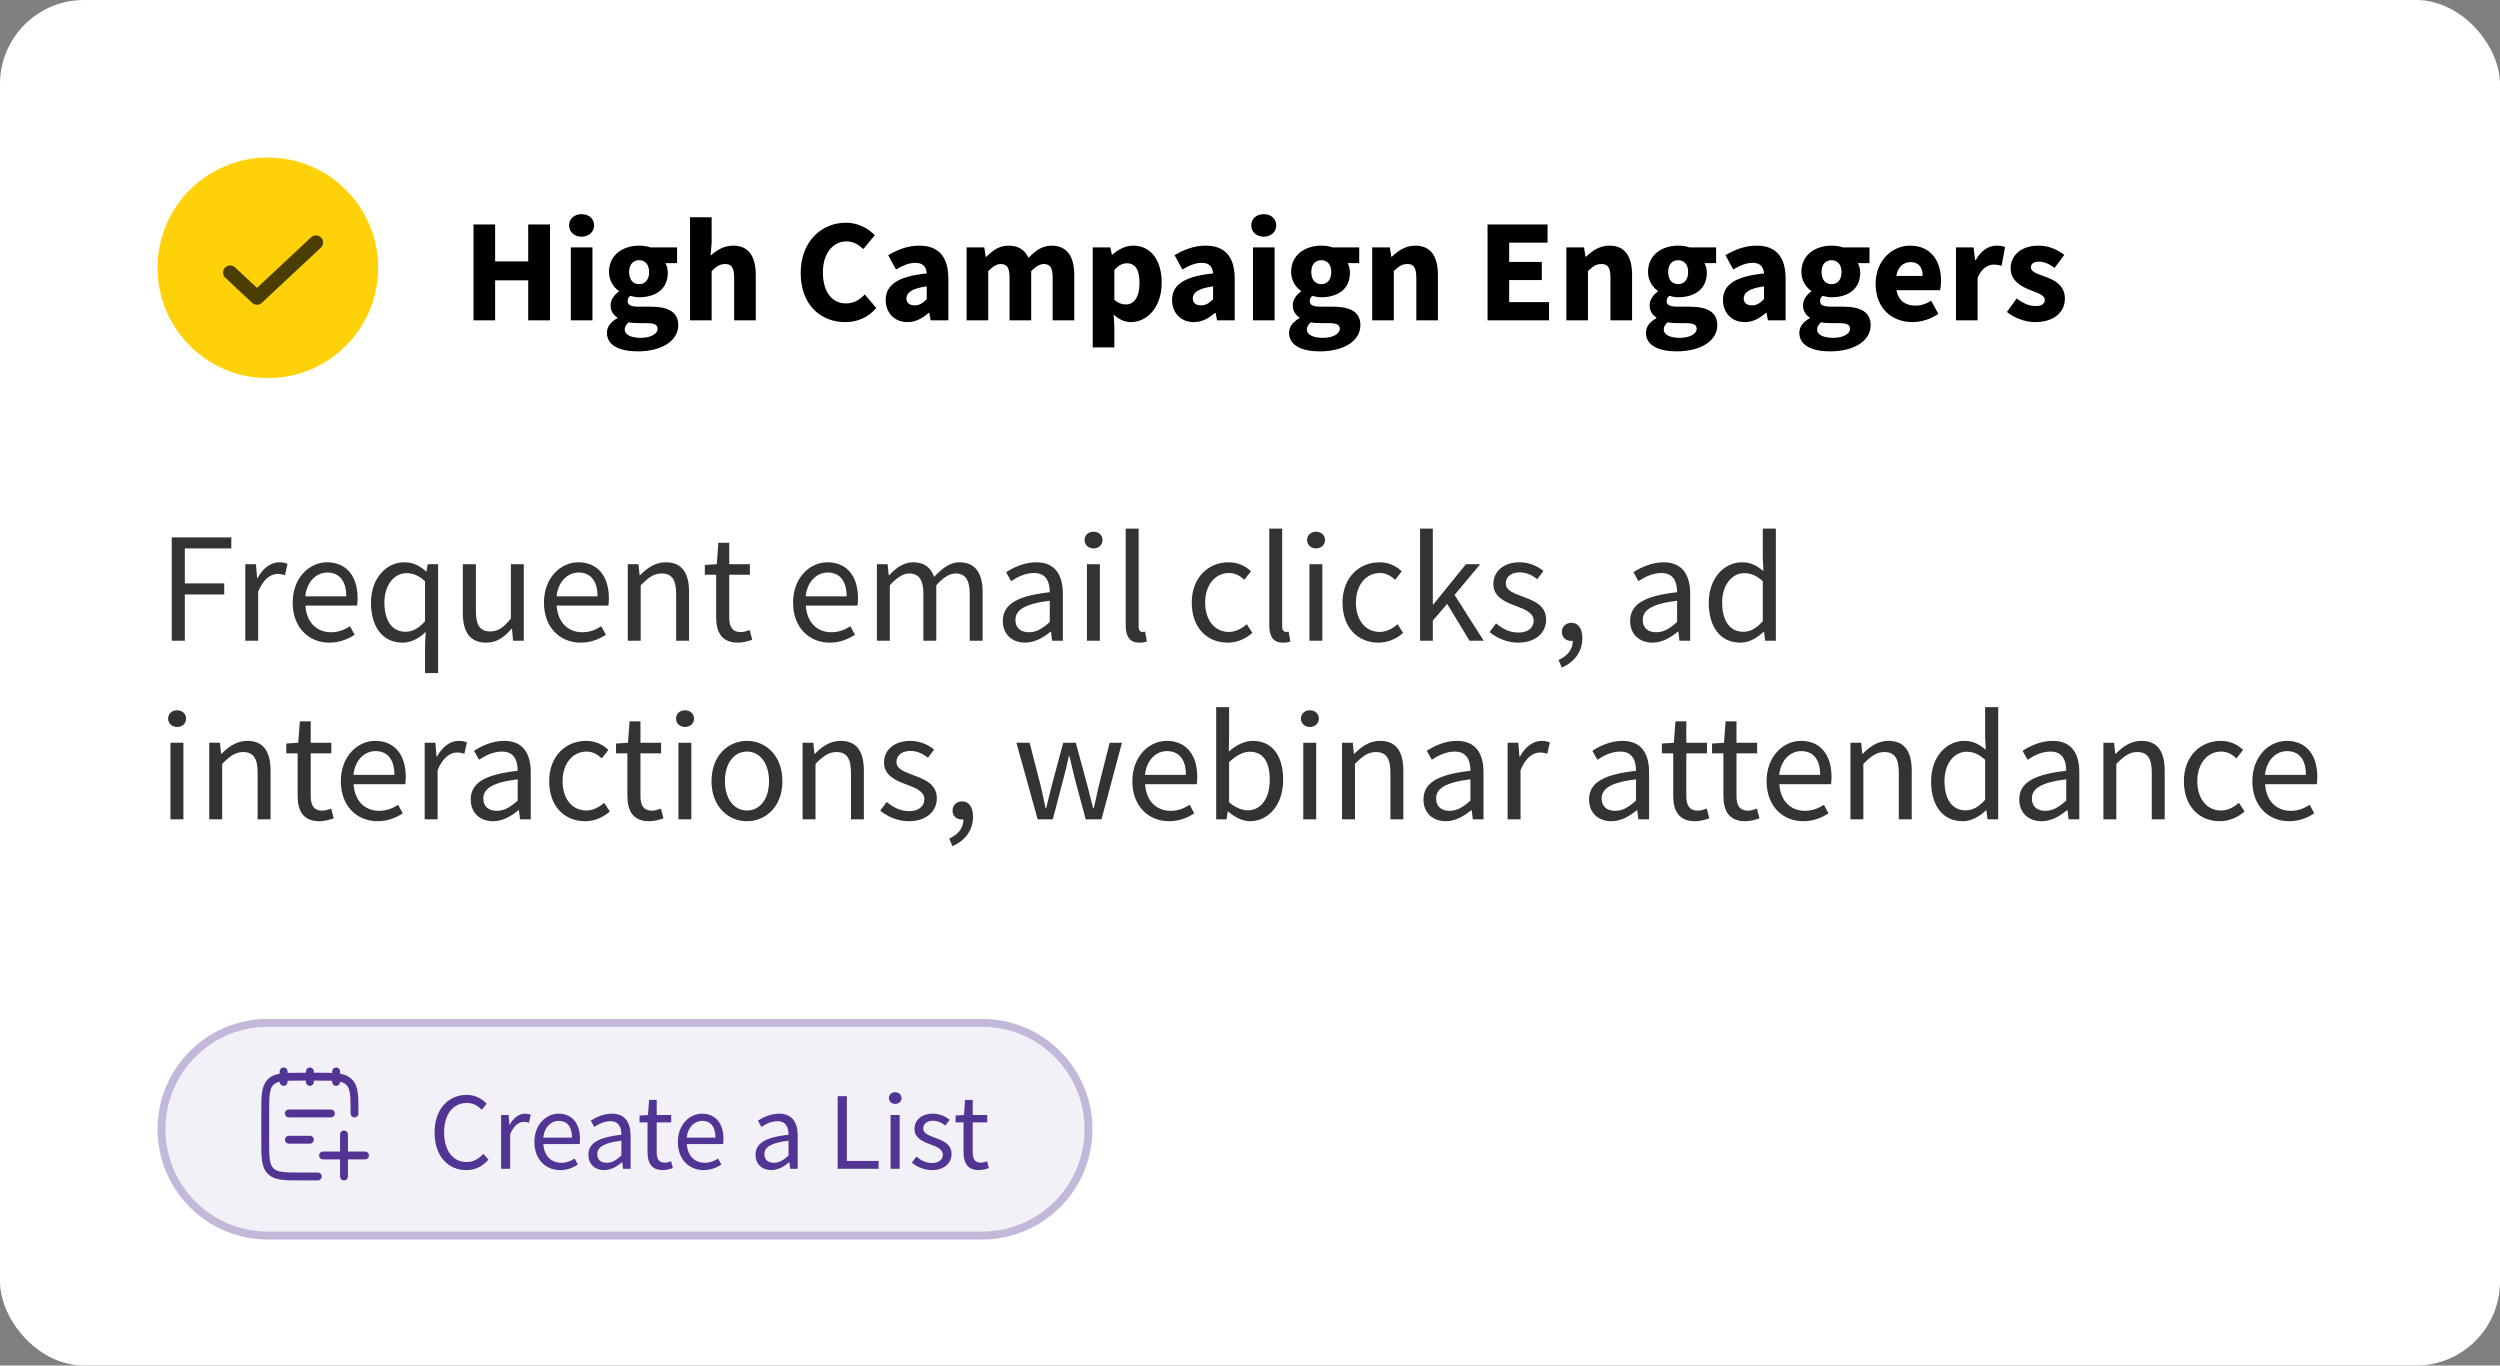 <svg width="238" height="130" viewBox="0 0 238 130" fill="none" xmlns="http://www.w3.org/2000/svg">
<rect x="0" y="0" width="238" height="130" fill="#808080" stroke="none"/>
<rect width="238" height="130" rx="8" fill="white"/>
<path opacity="0.8" d="M16.35 61V51.16H22.02V52.21H17.595V55.54H21.345V56.59H17.595V61H16.35ZM23.349 61V53.71H24.369L24.474 55.03H24.519C25.014 54.115 25.764 53.53 26.589 53.53C26.904 53.53 27.129 53.575 27.369 53.68L27.129 54.76C26.889 54.685 26.724 54.64 26.424 54.64C25.809 54.64 25.074 55.09 24.579 56.32V61H23.349ZM31.358 61.18C29.408 61.18 27.863 59.755 27.863 57.37C27.863 54.985 29.468 53.53 31.133 53.53C32.993 53.53 34.043 54.865 34.043 56.95C34.043 57.205 34.028 57.475 33.998 57.655H29.078C29.168 59.2 30.113 60.19 31.508 60.19C32.198 60.19 32.783 59.965 33.323 59.62L33.758 60.43C33.128 60.835 32.348 61.18 31.358 61.18ZM29.063 56.77H32.963C32.963 55.3 32.303 54.505 31.163 54.505C30.143 54.505 29.213 55.33 29.063 56.77ZM40.464 64.075V61.48L40.524 60.16C39.939 60.73 39.174 61.18 38.334 61.18C36.504 61.18 35.319 59.8 35.319 57.37C35.319 55 36.819 53.53 38.484 53.53C39.324 53.53 39.909 53.83 40.569 54.4H40.599L40.719 53.71H41.709V64.075H40.464ZM38.604 60.145C39.279 60.145 39.864 59.815 40.464 59.14V55.33C39.849 54.775 39.294 54.565 38.694 54.565C37.524 54.565 36.594 55.69 36.594 57.355C36.594 59.095 37.329 60.145 38.604 60.145ZM46.295 61.18C44.75 61.18 44.06 60.19 44.06 58.33V53.71H45.305V58.165C45.305 59.53 45.71 60.115 46.67 60.115C47.42 60.115 47.945 59.74 48.635 58.885V53.71H49.865V61H48.845L48.74 59.86H48.695C48.02 60.655 47.3 61.18 46.295 61.18ZM55.279 61.18C53.329 61.18 51.784 59.755 51.784 57.37C51.784 54.985 53.389 53.53 55.054 53.53C56.914 53.53 57.964 54.865 57.964 56.95C57.964 57.205 57.949 57.475 57.919 57.655H52.999C53.089 59.2 54.034 60.19 55.429 60.19C56.119 60.19 56.704 59.965 57.244 59.62L57.679 60.43C57.049 60.835 56.269 61.18 55.279 61.18ZM52.984 56.77H56.884C56.884 55.3 56.224 54.505 55.084 54.505C54.064 54.505 53.134 55.33 52.984 56.77ZM59.765 61V53.71H60.785L60.89 54.76H60.935C61.625 54.07 62.375 53.53 63.38 53.53C64.91 53.53 65.6 54.52 65.6 56.38V61H64.37V56.545C64.37 55.18 63.95 54.595 62.99 54.595C62.24 54.595 61.73 54.985 60.995 55.72V61H59.765ZM70.263 61.18C68.703 61.18 68.178 60.19 68.178 58.75V54.715H67.098V53.785L68.238 53.71L68.388 51.67H69.423V53.71H71.388V54.715H69.423V58.765C69.423 59.665 69.708 60.175 70.548 60.175C70.803 60.175 71.133 60.07 71.373 59.98L71.613 60.91C71.208 61.045 70.713 61.18 70.263 61.18ZM78.995 61.18C77.045 61.18 75.5 59.755 75.5 57.37C75.5 54.985 77.105 53.53 78.77 53.53C80.63 53.53 81.68 54.865 81.68 56.95C81.68 57.205 81.665 57.475 81.635 57.655H76.715C76.805 59.2 77.75 60.19 79.145 60.19C79.835 60.19 80.42 59.965 80.96 59.62L81.395 60.43C80.765 60.835 79.985 61.18 78.995 61.18ZM76.7 56.77H80.6C80.6 55.3 79.94 54.505 78.8 54.505C77.78 54.505 76.85 55.33 76.7 56.77ZM83.481 61V53.71H84.501L84.606 54.76H84.651C85.281 54.07 86.046 53.53 86.916 53.53C88.026 53.53 88.626 54.055 88.926 54.925C89.691 54.1 90.441 53.53 91.326 53.53C92.826 53.53 93.546 54.52 93.546 56.38V61H92.316V56.545C92.316 55.18 91.881 54.595 90.966 54.595C90.396 54.595 89.811 54.97 89.136 55.72V61H87.906V56.545C87.906 55.18 87.471 54.595 86.541 54.595C86.001 54.595 85.386 54.97 84.711 55.72V61H83.481ZM97.597 61.18C96.382 61.18 95.468 60.415 95.468 59.11C95.468 57.52 96.832 56.725 99.938 56.38C99.938 55.45 99.638 54.55 98.438 54.55C97.597 54.55 96.832 54.94 96.263 55.33L95.782 54.475C96.457 54.04 97.478 53.53 98.647 53.53C100.433 53.53 101.183 54.715 101.183 56.53V61H100.163L100.058 60.13H100.013C99.323 60.7 98.513 61.18 97.597 61.18ZM97.957 60.19C98.662 60.19 99.233 59.845 99.938 59.215V57.19C97.507 57.49 96.668 58.09 96.668 59.02C96.668 59.845 97.237 60.19 97.957 60.19ZM103.476 61V53.71H104.706V61H103.476ZM104.106 52.21C103.626 52.21 103.251 51.88 103.251 51.415C103.251 50.935 103.626 50.62 104.106 50.62C104.586 50.62 104.961 50.935 104.961 51.415C104.961 51.88 104.586 52.21 104.106 52.21ZM108.473 61.18C107.543 61.18 107.168 60.595 107.168 59.53V50.32H108.398V59.62C108.398 60.01 108.563 60.16 108.743 60.16C108.818 60.16 108.878 60.16 109.013 60.13L109.178 61.06C109.013 61.135 108.803 61.18 108.473 61.18ZM116.874 61.18C114.939 61.18 113.454 59.785 113.454 57.37C113.454 54.925 115.089 53.53 116.964 53.53C117.924 53.53 118.584 53.92 119.094 54.385L118.464 55.195C118.044 54.82 117.594 54.55 117.009 54.55C115.689 54.55 114.729 55.69 114.729 57.37C114.729 59.035 115.644 60.16 116.979 60.16C117.654 60.16 118.239 59.83 118.689 59.425L119.229 60.25C118.569 60.835 117.744 61.18 116.874 61.18ZM122.139 61.18C121.209 61.18 120.834 60.595 120.834 59.53V50.32H122.064V59.62C122.064 60.01 122.229 60.16 122.409 60.16C122.484 60.16 122.544 60.16 122.679 60.13L122.844 61.06C122.679 61.135 122.469 61.18 122.139 61.18ZM124.658 61V53.71H125.888V61H124.658ZM125.288 52.21C124.808 52.21 124.433 51.88 124.433 51.415C124.433 50.935 124.808 50.62 125.288 50.62C125.768 50.62 126.143 50.935 126.143 51.415C126.143 51.88 125.768 52.21 125.288 52.21ZM131.229 61.18C129.294 61.18 127.809 59.785 127.809 57.37C127.809 54.925 129.444 53.53 131.319 53.53C132.279 53.53 132.939 53.92 133.449 54.385L132.819 55.195C132.399 54.82 131.949 54.55 131.364 54.55C130.044 54.55 129.084 55.69 129.084 57.37C129.084 59.035 129.999 60.16 131.334 60.16C132.009 60.16 132.594 59.83 133.044 59.425L133.584 60.25C132.924 60.835 132.099 61.18 131.229 61.18ZM135.19 61V50.32H136.405V57.55H136.45L139.555 53.71H140.92L138.475 56.635L141.25 61H139.9L137.77 57.49L136.405 59.08V61H135.19ZM144.522 61.18C143.487 61.18 142.497 60.745 141.807 60.175L142.422 59.35C143.052 59.86 143.697 60.22 144.567 60.22C145.527 60.22 146.007 59.71 146.007 59.08C146.007 58.33 145.137 58 144.342 57.7C143.307 57.325 142.167 56.83 142.167 55.6C142.167 54.43 143.097 53.53 144.672 53.53C145.587 53.53 146.382 53.905 146.937 54.355L146.352 55.135C145.857 54.76 145.332 54.49 144.687 54.49C143.772 54.49 143.352 54.985 143.352 55.54C143.352 56.23 144.147 56.485 144.972 56.8C146.022 57.19 147.192 57.625 147.192 59.005C147.192 60.19 146.247 61.18 144.522 61.18ZM148.676 63.55L148.376 62.83C149.231 62.455 149.741 61.795 149.726 61C149.681 61.015 149.621 61.015 149.576 61.015C149.096 61.015 148.691 60.715 148.691 60.16C148.691 59.62 149.111 59.29 149.606 59.29C150.251 59.29 150.641 59.845 150.641 60.745C150.641 62.035 149.891 63.04 148.676 63.55ZM157.319 61.18C156.104 61.18 155.189 60.415 155.189 59.11C155.189 57.52 156.554 56.725 159.659 56.38C159.659 55.45 159.359 54.55 158.159 54.55C157.319 54.55 156.554 54.94 155.984 55.33L155.504 54.475C156.179 54.04 157.199 53.53 158.369 53.53C160.154 53.53 160.904 54.715 160.904 56.53V61H159.884L159.779 60.13H159.734C159.044 60.7 158.234 61.18 157.319 61.18ZM157.679 60.19C158.384 60.19 158.954 59.845 159.659 59.215V57.19C157.229 57.49 156.389 58.09 156.389 59.02C156.389 59.845 156.959 60.19 157.679 60.19ZM165.688 61.18C163.858 61.18 162.673 59.8 162.673 57.37C162.673 55 164.173 53.53 165.838 53.53C166.678 53.53 167.233 53.845 167.878 54.37L167.818 53.125V50.32H169.063V61H168.043L167.938 60.145H167.893C167.323 60.7 166.543 61.18 165.688 61.18ZM165.958 60.145C166.633 60.145 167.218 59.815 167.818 59.14V55.33C167.203 54.775 166.648 54.565 166.048 54.565C164.878 54.565 163.948 55.69 163.948 57.355C163.948 59.095 164.683 60.145 165.958 60.145ZM16.23 78V70.71H17.46V78H16.23ZM16.86 69.21C16.38 69.21 16.005 68.88 16.005 68.415C16.005 67.935 16.38 67.62 16.86 67.62C17.34 67.62 17.715 67.935 17.715 68.415C17.715 68.88 17.34 69.21 16.86 69.21ZM19.921 78V70.71H20.941L21.046 71.76H21.091C21.781 71.07 22.531 70.53 23.536 70.53C25.066 70.53 25.756 71.52 25.756 73.38V78H24.526V73.545C24.526 72.18 24.106 71.595 23.146 71.595C22.396 71.595 21.886 71.985 21.151 72.72V78H19.921ZM30.419 78.18C28.86 78.18 28.334 77.19 28.334 75.75V71.715H27.255V70.785L28.395 70.71L28.544 68.67H29.579V70.71H31.544V71.715H29.579V75.765C29.579 76.665 29.864 77.175 30.704 77.175C30.959 77.175 31.29 77.07 31.529 76.98L31.77 77.91C31.364 78.045 30.869 78.18 30.419 78.18ZM35.943 78.18C33.993 78.18 32.448 76.755 32.448 74.37C32.448 71.985 34.053 70.53 35.718 70.53C37.578 70.53 38.628 71.865 38.628 73.95C38.628 74.205 38.613 74.475 38.583 74.655H33.663C33.753 76.2 34.698 77.19 36.093 77.19C36.783 77.19 37.368 76.965 37.908 76.62L38.343 77.43C37.713 77.835 36.933 78.18 35.943 78.18ZM33.648 73.77H37.548C37.548 72.3 36.888 71.505 35.748 71.505C34.728 71.505 33.798 72.33 33.648 73.77ZM40.429 78V70.71H41.449L41.554 72.03H41.599C42.094 71.115 42.844 70.53 43.669 70.53C43.984 70.53 44.209 70.575 44.449 70.68L44.209 71.76C43.969 71.685 43.804 71.64 43.504 71.64C42.889 71.64 42.154 72.09 41.659 73.32V78H40.429ZM46.943 78.18C45.728 78.18 44.813 77.415 44.813 76.11C44.813 74.52 46.178 73.725 49.283 73.38C49.283 72.45 48.983 71.55 47.783 71.55C46.943 71.55 46.178 71.94 45.608 72.33L45.128 71.475C45.803 71.04 46.823 70.53 47.993 70.53C49.778 70.53 50.528 71.715 50.528 73.53V78H49.508L49.403 77.13H49.358C48.668 77.7 47.858 78.18 46.943 78.18ZM47.303 77.19C48.008 77.19 48.578 76.845 49.283 76.215V74.19C46.853 74.49 46.013 75.09 46.013 76.02C46.013 76.845 46.583 77.19 47.303 77.19ZM55.702 78.18C53.767 78.18 52.282 76.785 52.282 74.37C52.282 71.925 53.917 70.53 55.792 70.53C56.752 70.53 57.412 70.92 57.922 71.385L57.292 72.195C56.872 71.82 56.422 71.55 55.837 71.55C54.517 71.55 53.557 72.69 53.557 74.37C53.557 76.035 54.472 77.16 55.807 77.16C56.482 77.16 57.067 76.83 57.517 76.425L58.057 77.25C57.397 77.835 56.572 78.18 55.702 78.18ZM61.811 78.18C60.251 78.18 59.726 77.19 59.726 75.75V71.715H58.646V70.785L59.786 70.71L59.936 68.67H60.971V70.71H62.936V71.715H60.971V75.765C60.971 76.665 61.256 77.175 62.096 77.175C62.351 77.175 62.681 77.07 62.921 76.98L63.161 77.91C62.756 78.045 62.261 78.18 61.811 78.18ZM64.585 78V70.71H65.814V78H64.585ZM65.215 69.21C64.734 69.21 64.359 68.88 64.359 68.415C64.359 67.935 64.734 67.62 65.215 67.62C65.695 67.62 66.07 67.935 66.07 68.415C66.07 68.88 65.695 69.21 65.215 69.21ZM71.111 78.18C69.326 78.18 67.736 76.785 67.736 74.37C67.736 71.925 69.326 70.53 71.111 70.53C72.896 70.53 74.486 71.925 74.486 74.37C74.486 76.785 72.896 78.18 71.111 78.18ZM71.111 77.16C72.371 77.16 73.211 76.035 73.211 74.37C73.211 72.69 72.371 71.55 71.111 71.55C69.866 71.55 69.011 72.69 69.011 74.37C69.011 76.035 69.866 77.16 71.111 77.16ZM76.406 78V70.71H77.426L77.531 71.76H77.576C78.266 71.07 79.016 70.53 80.021 70.53C81.551 70.53 82.241 71.52 82.241 73.38V78H81.011V73.545C81.011 72.18 80.591 71.595 79.631 71.595C78.881 71.595 78.371 71.985 77.636 72.72V78H76.406ZM86.514 78.18C85.479 78.18 84.489 77.745 83.799 77.175L84.414 76.35C85.044 76.86 85.689 77.22 86.559 77.22C87.519 77.22 87.999 76.71 87.999 76.08C87.999 75.33 87.129 75 86.334 74.7C85.299 74.325 84.159 73.83 84.159 72.6C84.159 71.43 85.089 70.53 86.664 70.53C87.579 70.53 88.374 70.905 88.929 71.355L88.344 72.135C87.849 71.76 87.324 71.49 86.679 71.49C85.764 71.49 85.344 71.985 85.344 72.54C85.344 73.23 86.139 73.485 86.964 73.8C88.014 74.19 89.184 74.625 89.184 76.005C89.184 77.19 88.239 78.18 86.514 78.18ZM90.668 80.55L90.368 79.83C91.223 79.455 91.733 78.795 91.718 78C91.673 78.015 91.613 78.015 91.568 78.015C91.088 78.015 90.683 77.715 90.683 77.16C90.683 76.62 91.103 76.29 91.598 76.29C92.243 76.29 92.633 76.845 92.633 77.745C92.633 79.035 91.883 80.04 90.668 80.55ZM98.786 78L96.761 70.71H98.021L99.101 74.925C99.266 75.615 99.401 76.275 99.536 76.95H99.596C99.761 76.275 99.911 75.6 100.091 74.925L101.216 70.71H102.416L103.556 74.925C103.736 75.615 103.901 76.275 104.066 76.95H104.126C104.291 76.275 104.426 75.615 104.576 74.925L105.641 70.71H106.811L104.861 78H103.361L102.311 74.085C102.131 73.395 101.996 72.72 101.816 71.985H101.756C101.591 72.72 101.441 73.41 101.246 74.1L100.226 78H98.786ZM111.294 78.18C109.344 78.18 107.799 76.755 107.799 74.37C107.799 71.985 109.404 70.53 111.069 70.53C112.929 70.53 113.979 71.865 113.979 73.95C113.979 74.205 113.964 74.475 113.934 74.655H109.014C109.104 76.2 110.049 77.19 111.444 77.19C112.134 77.19 112.719 76.965 113.259 76.62L113.694 77.43C113.064 77.835 112.284 78.18 111.294 78.18ZM108.999 73.77H112.899C112.899 72.3 112.239 71.505 111.099 71.505C110.079 71.505 109.149 72.33 108.999 73.77ZM119.006 78.18C118.331 78.18 117.566 77.835 116.921 77.25H116.876L116.771 78H115.781V67.32H117.011V70.23L116.981 71.55C117.641 70.965 118.451 70.53 119.261 70.53C121.151 70.53 122.156 71.985 122.156 74.235C122.156 76.725 120.671 78.18 119.006 78.18ZM118.796 77.145C119.996 77.145 120.881 76.05 120.881 74.25C120.881 72.645 120.341 71.565 118.961 71.565C118.346 71.565 117.701 71.91 117.011 72.555V76.38C117.656 76.935 118.316 77.145 118.796 77.145ZM124.072 78V70.71H125.302V78H124.072ZM124.702 69.21C124.222 69.21 123.847 68.88 123.847 68.415C123.847 67.935 124.222 67.62 124.702 67.62C125.182 67.62 125.557 67.935 125.557 68.415C125.557 68.88 125.182 69.21 124.702 69.21ZM127.763 78V70.71H128.783L128.888 71.76H128.933C129.623 71.07 130.373 70.53 131.378 70.53C132.908 70.53 133.598 71.52 133.598 73.38V78H132.368V73.545C132.368 72.18 131.948 71.595 130.988 71.595C130.238 71.595 129.728 71.985 128.993 72.72V78H127.763ZM137.646 78.18C136.431 78.18 135.516 77.415 135.516 76.11C135.516 74.52 136.881 73.725 139.986 73.38C139.986 72.45 139.686 71.55 138.486 71.55C137.646 71.55 136.881 71.94 136.311 72.33L135.831 71.475C136.506 71.04 137.526 70.53 138.696 70.53C140.481 70.53 141.231 71.715 141.231 73.53V78H140.211L140.106 77.13H140.061C139.371 77.7 138.561 78.18 137.646 78.18ZM138.006 77.19C138.711 77.19 139.281 76.845 139.986 76.215V74.19C137.556 74.49 136.716 75.09 136.716 76.02C136.716 76.845 137.286 77.19 138.006 77.19ZM143.525 78V70.71H144.545L144.65 72.03H144.695C145.19 71.115 145.94 70.53 146.765 70.53C147.08 70.53 147.305 70.575 147.545 70.68L147.305 71.76C147.065 71.685 146.9 71.64 146.6 71.64C145.985 71.64 145.25 72.09 144.755 73.32V78H143.525ZM153.408 78.18C152.193 78.18 151.278 77.415 151.278 76.11C151.278 74.52 152.643 73.725 155.748 73.38C155.748 72.45 155.448 71.55 154.248 71.55C153.408 71.55 152.643 71.94 152.073 72.33L151.593 71.475C152.268 71.04 153.288 70.53 154.458 70.53C156.243 70.53 156.993 71.715 156.993 73.53V78H155.973L155.868 77.13H155.823C155.133 77.7 154.323 78.18 153.408 78.18ZM153.768 77.19C154.473 77.19 155.043 76.845 155.748 76.215V74.19C153.318 74.49 152.478 75.09 152.478 76.02C152.478 76.845 153.048 77.19 153.768 77.19ZM161.377 78.18C159.817 78.18 159.292 77.19 159.292 75.75V71.715H158.212V70.785L159.352 70.71L159.502 68.67H160.537V70.71H162.502V71.715H160.537V75.765C160.537 76.665 160.822 77.175 161.662 77.175C161.917 77.175 162.247 77.07 162.487 76.98L162.727 77.91C162.322 78.045 161.827 78.18 161.377 78.18ZM166.152 78.18C164.592 78.18 164.067 77.19 164.067 75.75V71.715H162.987V70.785L164.127 70.71L164.277 68.67H165.312V70.71H167.277V71.715H165.312V75.765C165.312 76.665 165.597 77.175 166.437 77.175C166.692 77.175 167.022 77.07 167.262 76.98L167.502 77.91C167.097 78.045 166.602 78.18 166.152 78.18ZM171.675 78.18C169.725 78.18 168.18 76.755 168.18 74.37C168.18 71.985 169.785 70.53 171.45 70.53C173.31 70.53 174.36 71.865 174.36 73.95C174.36 74.205 174.345 74.475 174.315 74.655H169.395C169.485 76.2 170.43 77.19 171.825 77.19C172.515 77.19 173.1 76.965 173.64 76.62L174.075 77.43C173.445 77.835 172.665 78.18 171.675 78.18ZM169.38 73.77H173.28C173.28 72.3 172.62 71.505 171.48 71.505C170.46 71.505 169.53 72.33 169.38 73.77ZM176.162 78V70.71H177.182L177.287 71.76H177.332C178.022 71.07 178.772 70.53 179.777 70.53C181.307 70.53 181.997 71.52 181.997 73.38V78H180.767V73.545C180.767 72.18 180.347 71.595 179.387 71.595C178.637 71.595 178.127 71.985 177.392 72.72V78H176.162ZM186.855 78.18C185.025 78.18 183.84 76.8 183.84 74.37C183.84 72 185.34 70.53 187.005 70.53C187.845 70.53 188.4 70.845 189.045 71.37L188.985 70.125V67.32H190.23V78H189.21L189.105 77.145H189.06C188.49 77.7 187.71 78.18 186.855 78.18ZM187.125 77.145C187.8 77.145 188.385 76.815 188.985 76.14V72.33C188.37 71.775 187.815 71.565 187.215 71.565C186.045 71.565 185.115 72.69 185.115 74.355C185.115 76.095 185.85 77.145 187.125 77.145ZM194.365 78.18C193.15 78.18 192.235 77.415 192.235 76.11C192.235 74.52 193.6 73.725 196.705 73.38C196.705 72.45 196.405 71.55 195.205 71.55C194.365 71.55 193.6 71.94 193.03 72.33L192.55 71.475C193.225 71.04 194.245 70.53 195.415 70.53C197.2 70.53 197.95 71.715 197.95 73.53V78H196.93L196.825 77.13H196.78C196.09 77.7 195.28 78.18 194.365 78.18ZM194.725 77.19C195.43 77.19 196 76.845 196.705 76.215V74.19C194.275 74.49 193.435 75.09 193.435 76.02C193.435 76.845 194.005 77.19 194.725 77.19ZM200.244 78V70.71H201.264L201.369 71.76H201.414C202.104 71.07 202.854 70.53 203.859 70.53C205.389 70.53 206.079 71.52 206.079 73.38V78H204.849V73.545C204.849 72.18 204.429 71.595 203.469 71.595C202.719 71.595 202.209 71.985 201.474 72.72V78H200.244ZM211.327 78.18C209.392 78.18 207.907 76.785 207.907 74.37C207.907 71.925 209.542 70.53 211.417 70.53C212.377 70.53 213.037 70.92 213.547 71.385L212.917 72.195C212.497 71.82 212.047 71.55 211.462 71.55C210.142 71.55 209.182 72.69 209.182 74.37C209.182 76.035 210.097 77.16 211.432 77.16C212.107 77.16 212.692 76.83 213.142 76.425L213.682 77.25C213.022 77.835 212.197 78.18 211.327 78.18ZM217.92 78.18C215.97 78.18 214.425 76.755 214.425 74.37C214.425 71.985 216.03 70.53 217.695 70.53C219.555 70.53 220.605 71.865 220.605 73.95C220.605 74.205 220.59 74.475 220.56 74.655H215.64C215.73 76.2 216.675 77.19 218.07 77.19C218.76 77.19 219.345 76.965 219.885 76.62L220.32 77.43C219.69 77.835 218.91 78.18 217.92 78.18ZM215.625 73.77H219.525C219.525 72.3 218.865 71.505 217.725 71.505C216.705 71.505 215.775 72.33 215.625 73.77Z" fill="black"/>
<circle cx="25.5" cy="25.497" r="10.5" fill="#FFD109"/>
<path opacity="0.7" d="M30.081 23.084L24.466 28.334L21.914 25.947" stroke="black" stroke-width="1.355" stroke-linecap="round" stroke-linejoin="round"/>
<path d="M45.078 30.497V21.369H47.136V24.883H50.286V21.369H52.358V30.497H50.286V26.689H47.136V30.497H45.078ZM54.344 30.497V23.553H56.402V30.497H54.344ZM55.366 22.531C54.68 22.531 54.176 22.083 54.176 21.453C54.176 20.823 54.68 20.389 55.366 20.389C56.066 20.389 56.556 20.823 56.556 21.453C56.556 22.083 56.066 22.531 55.366 22.531ZM60.691 33.451C59.067 33.451 57.779 32.919 57.779 31.687C57.779 31.113 58.129 30.651 58.773 30.287V30.231C58.409 29.993 58.129 29.629 58.129 29.055C58.129 28.551 58.465 28.061 58.913 27.753V27.697C58.423 27.361 57.975 26.703 57.975 25.891C57.975 24.225 59.347 23.385 60.845 23.385C61.237 23.385 61.615 23.441 61.923 23.553H64.457V25.051H63.351C63.477 25.261 63.575 25.597 63.575 25.961C63.575 27.557 62.371 28.299 60.845 28.299C60.593 28.299 60.313 28.257 60.005 28.159C59.823 28.313 59.753 28.439 59.753 28.677C59.753 29.027 60.033 29.195 60.803 29.195H61.923C63.631 29.195 64.569 29.713 64.569 30.959C64.569 32.401 63.071 33.451 60.691 33.451ZM60.845 27.053C61.391 27.053 61.797 26.661 61.797 25.891C61.797 25.163 61.391 24.771 60.845 24.771C60.299 24.771 59.893 25.149 59.893 25.891C59.893 26.661 60.299 27.053 60.845 27.053ZM61.013 32.163C61.937 32.163 62.609 31.785 62.609 31.309C62.609 30.875 62.231 30.763 61.545 30.763H60.831C60.355 30.763 60.075 30.735 59.851 30.679C59.599 30.903 59.473 31.113 59.473 31.365C59.473 31.883 60.089 32.163 61.013 32.163ZM65.691 30.497V20.683H67.749V23.091L67.651 24.337C68.169 23.875 68.855 23.385 69.793 23.385C71.305 23.385 71.949 24.449 71.949 26.185V30.497H69.891V26.451C69.891 25.443 69.625 25.135 69.037 25.135C68.519 25.135 68.197 25.373 67.749 25.807V30.497H65.691ZM80.468 30.665C78.158 30.665 76.226 29.055 76.226 25.989C76.226 22.965 78.228 21.201 80.538 21.201C81.714 21.201 82.666 21.761 83.282 22.391L82.19 23.707C81.728 23.287 81.238 22.979 80.58 22.979C79.334 22.979 78.34 24.085 78.34 25.919C78.34 27.795 79.208 28.887 80.552 28.887C81.294 28.887 81.882 28.509 82.33 28.033L83.422 29.321C82.666 30.203 81.658 30.665 80.468 30.665ZM86.391 30.665C85.117 30.665 84.319 29.741 84.319 28.565C84.319 27.109 85.481 26.311 88.225 26.031C88.183 25.415 87.888 25.023 87.132 25.023C86.544 25.023 85.971 25.261 85.299 25.653L84.556 24.295C85.439 23.763 86.433 23.385 87.525 23.385C89.302 23.385 90.282 24.393 90.282 26.521V30.497H88.603L88.463 29.783H88.406C87.819 30.301 87.174 30.665 86.391 30.665ZM87.091 29.069C87.552 29.069 87.861 28.845 88.225 28.481V27.263C86.769 27.459 86.293 27.879 86.293 28.411C86.293 28.859 86.6 29.069 87.091 29.069ZM92.023 30.497V23.553H93.703L93.843 24.449H93.899C94.473 23.875 95.089 23.385 95.999 23.385C96.979 23.385 97.567 23.805 97.917 24.547C98.533 23.917 99.177 23.385 100.101 23.385C101.599 23.385 102.271 24.449 102.271 26.185V30.497H100.213V26.451C100.213 25.443 99.947 25.135 99.359 25.135C99.009 25.135 98.617 25.359 98.169 25.807V30.497H96.111V26.451C96.111 25.443 95.845 25.135 95.257 25.135C94.921 25.135 94.515 25.359 94.081 25.807V30.497H92.023ZM104.027 33.073V23.553H105.707L105.847 24.239H105.903C106.449 23.749 107.149 23.385 107.877 23.385C109.557 23.385 110.593 24.771 110.593 26.913C110.593 29.293 109.165 30.665 107.667 30.665C107.065 30.665 106.505 30.399 106.015 29.937L106.085 31.043V33.073H104.027ZM107.191 28.985C107.905 28.985 108.479 28.369 108.479 26.941C108.479 25.695 108.101 25.065 107.275 25.065C106.855 25.065 106.491 25.261 106.085 25.695V28.537C106.449 28.873 106.841 28.985 107.191 28.985ZM113.652 30.665C112.378 30.665 111.58 29.741 111.58 28.565C111.58 27.109 112.742 26.311 115.486 26.031C115.444 25.415 115.15 25.023 114.394 25.023C113.806 25.023 113.232 25.261 112.56 25.653L111.818 24.295C112.7 23.763 113.694 23.385 114.786 23.385C116.564 23.385 117.544 24.393 117.544 26.521V30.497H115.864L115.724 29.783H115.668C115.08 30.301 114.436 30.665 113.652 30.665ZM114.352 29.069C114.814 29.069 115.122 28.845 115.486 28.481V27.263C114.03 27.459 113.554 27.879 113.554 28.411C113.554 28.859 113.862 29.069 114.352 29.069ZM119.285 30.497V23.553H121.343V30.497H119.285ZM120.307 22.531C119.621 22.531 119.117 22.083 119.117 21.453C119.117 20.823 119.621 20.389 120.307 20.389C121.007 20.389 121.497 20.823 121.497 21.453C121.497 22.083 121.007 22.531 120.307 22.531ZM125.632 33.451C124.008 33.451 122.72 32.919 122.72 31.687C122.72 31.113 123.07 30.651 123.714 30.287V30.231C123.35 29.993 123.07 29.629 123.07 29.055C123.07 28.551 123.406 28.061 123.854 27.753V27.697C123.364 27.361 122.916 26.703 122.916 25.891C122.916 24.225 124.288 23.385 125.786 23.385C126.178 23.385 126.556 23.441 126.864 23.553H129.398V25.051H128.292C128.418 25.261 128.516 25.597 128.516 25.961C128.516 27.557 127.312 28.299 125.786 28.299C125.534 28.299 125.254 28.257 124.946 28.159C124.764 28.313 124.694 28.439 124.694 28.677C124.694 29.027 124.974 29.195 125.744 29.195H126.864C128.572 29.195 129.51 29.713 129.51 30.959C129.51 32.401 128.012 33.451 125.632 33.451ZM125.786 27.053C126.332 27.053 126.738 26.661 126.738 25.891C126.738 25.163 126.332 24.771 125.786 24.771C125.24 24.771 124.834 25.149 124.834 25.891C124.834 26.661 125.24 27.053 125.786 27.053ZM125.954 32.163C126.878 32.163 127.55 31.785 127.55 31.309C127.55 30.875 127.172 30.763 126.486 30.763H125.772C125.296 30.763 125.016 30.735 124.792 30.679C124.54 30.903 124.414 31.113 124.414 31.365C124.414 31.883 125.03 32.163 125.954 32.163ZM130.633 30.497V23.553H132.313L132.453 24.435H132.509C133.097 23.875 133.797 23.385 134.735 23.385C136.247 23.385 136.891 24.449 136.891 26.185V30.497H134.833V26.451C134.833 25.443 134.567 25.135 133.979 25.135C133.461 25.135 133.139 25.373 132.691 25.807V30.497H130.633ZM141.615 30.497V21.369H147.327V23.105H143.673V24.939H146.781V26.661H143.673V28.761H147.467V30.497H141.615ZM149.117 30.497V23.553H150.797L150.937 24.435H150.993C151.581 23.875 152.281 23.385 153.219 23.385C154.731 23.385 155.375 24.449 155.375 26.185V30.497H153.317V26.451C153.317 25.443 153.051 25.135 152.463 25.135C151.945 25.135 151.623 25.373 151.175 25.807V30.497H149.117ZM159.607 33.451C157.983 33.451 156.695 32.919 156.695 31.687C156.695 31.113 157.045 30.651 157.689 30.287V30.231C157.325 29.993 157.045 29.629 157.045 29.055C157.045 28.551 157.381 28.061 157.829 27.753V27.697C157.339 27.361 156.891 26.703 156.891 25.891C156.891 24.225 158.263 23.385 159.761 23.385C160.153 23.385 160.531 23.441 160.839 23.553H163.373V25.051H162.267C162.393 25.261 162.491 25.597 162.491 25.961C162.491 27.557 161.287 28.299 159.761 28.299C159.509 28.299 159.229 28.257 158.921 28.159C158.739 28.313 158.669 28.439 158.669 28.677C158.669 29.027 158.949 29.195 159.719 29.195H160.839C162.547 29.195 163.485 29.713 163.485 30.959C163.485 32.401 161.987 33.451 159.607 33.451ZM159.761 27.053C160.307 27.053 160.713 26.661 160.713 25.891C160.713 25.163 160.307 24.771 159.761 24.771C159.215 24.771 158.809 25.149 158.809 25.891C158.809 26.661 159.215 27.053 159.761 27.053ZM159.929 32.163C160.853 32.163 161.525 31.785 161.525 31.309C161.525 30.875 161.147 30.763 160.461 30.763H159.747C159.271 30.763 158.991 30.735 158.767 30.679C158.515 30.903 158.389 31.113 158.389 31.365C158.389 31.883 159.005 32.163 159.929 32.163ZM166.098 30.665C164.824 30.665 164.026 29.741 164.026 28.565C164.026 27.109 165.188 26.311 167.932 26.031C167.89 25.415 167.596 25.023 166.84 25.023C166.252 25.023 165.678 25.261 165.006 25.653L164.264 24.295C165.146 23.763 166.14 23.385 167.232 23.385C169.01 23.385 169.99 24.393 169.99 26.521V30.497H168.31L168.17 29.783H168.114C167.526 30.301 166.882 30.665 166.098 30.665ZM166.798 29.069C167.26 29.069 167.568 28.845 167.932 28.481V27.263C166.476 27.459 166 27.879 166 28.411C166 28.859 166.308 29.069 166.798 29.069ZM174.208 33.451C172.584 33.451 171.296 32.919 171.296 31.687C171.296 31.113 171.646 30.651 172.29 30.287V30.231C171.926 29.993 171.646 29.629 171.646 29.055C171.646 28.551 171.982 28.061 172.43 27.753V27.697C171.94 27.361 171.492 26.703 171.492 25.891C171.492 24.225 172.864 23.385 174.362 23.385C174.754 23.385 175.132 23.441 175.44 23.553H177.974V25.051H176.868C176.994 25.261 177.092 25.597 177.092 25.961C177.092 27.557 175.888 28.299 174.362 28.299C174.11 28.299 173.83 28.257 173.522 28.159C173.34 28.313 173.27 28.439 173.27 28.677C173.27 29.027 173.55 29.195 174.32 29.195H175.44C177.148 29.195 178.086 29.713 178.086 30.959C178.086 32.401 176.588 33.451 174.208 33.451ZM174.362 27.053C174.908 27.053 175.314 26.661 175.314 25.891C175.314 25.163 174.908 24.771 174.362 24.771C173.816 24.771 173.41 25.149 173.41 25.891C173.41 26.661 173.816 27.053 174.362 27.053ZM174.53 32.163C175.454 32.163 176.126 31.785 176.126 31.309C176.126 30.875 175.748 30.763 175.062 30.763H174.348C173.872 30.763 173.592 30.735 173.368 30.679C173.116 30.903 172.99 31.113 172.99 31.365C172.99 31.883 173.606 32.163 174.53 32.163ZM182.071 30.665C180.083 30.665 178.557 29.321 178.557 27.025C178.557 24.771 180.167 23.385 181.833 23.385C183.807 23.385 184.787 24.827 184.787 26.717C184.787 27.081 184.745 27.459 184.703 27.627H180.545C180.727 28.635 181.427 29.097 182.351 29.097C182.869 29.097 183.345 28.943 183.849 28.635L184.535 29.881C183.821 30.371 182.897 30.665 182.071 30.665ZM180.531 26.269H183.037C183.037 25.499 182.701 24.953 181.875 24.953C181.231 24.953 180.671 25.387 180.531 26.269ZM186.209 30.497V23.553H187.889L188.029 24.771H188.085C188.589 23.833 189.345 23.385 190.059 23.385C190.451 23.385 190.689 23.441 190.885 23.525L190.549 25.303C190.297 25.233 190.087 25.191 189.793 25.191C189.275 25.191 188.631 25.527 188.267 26.465V30.497H186.209ZM193.722 30.665C192.812 30.665 191.762 30.273 191.062 29.699L191.986 28.411C192.616 28.887 193.19 29.139 193.778 29.139C194.394 29.139 194.66 28.915 194.66 28.551C194.66 28.089 193.96 27.879 193.246 27.599C192.406 27.277 191.412 26.703 191.412 25.555C191.412 24.267 192.462 23.385 194.072 23.385C195.136 23.385 195.92 23.819 196.522 24.267L195.598 25.499C195.094 25.135 194.618 24.911 194.128 24.911C193.596 24.911 193.344 25.107 193.344 25.457C193.344 25.905 193.988 26.073 194.702 26.339C195.584 26.661 196.578 27.151 196.578 28.425C196.578 29.685 195.584 30.665 193.722 30.665Z" fill="black"/>
<path d="M15 107.5C15 101.701 19.701 97 25.5 97H93.5C99.299 97 104 101.701 104 107.5C104 113.299 99.299 118 93.5 118H25.5C19.701 118 15 113.299 15 107.5Z" fill="#523494" fill-opacity="0.07"/>
<path d="M25.5 97.376H93.5C99.091 97.376 103.624 101.909 103.624 107.5C103.624 113.091 99.091 117.624 93.5 117.624H25.5C19.909 117.624 15.376 113.091 15.376 107.5C15.376 101.909 19.909 97.376 25.5 97.376Z" stroke="#523594" stroke-opacity="0.3" stroke-width="0.752"/>
<g clip-path="url(#clip0_11350_7870)">
<path d="M32 102V103M29.5 102V103M27 102V103" stroke="#523494" stroke-width="0.75" stroke-linecap="round" stroke-linejoin="round"/>
<path d="M33.75 106C33.75 104.35 33.75 103.525 33.237 103.013C32.725 102.5 31.9 102.5 30.25 102.5H28.75C27.1 102.5 26.275 102.5 25.763 103.013C25.25 103.525 25.25 104.35 25.25 106V108.5C25.25 110.15 25.25 110.975 25.763 111.487C26.275 112 27.1 112 28.75 112H30.25" stroke="#523494" stroke-width="0.75" stroke-linecap="round" stroke-linejoin="round"/>
<path d="M32.75 108V112M34.75 110H30.75" stroke="#523494" stroke-width="0.75" stroke-linecap="round"/>
<path d="M27.5 108.5H29.5M27.5 106H31.5" stroke="#523494" stroke-width="0.75" stroke-linecap="round"/>
</g>
<path d="M44.384 111.393C42.657 111.393 41.372 110.066 41.372 107.812C41.372 105.59 42.678 104.231 44.437 104.231C45.279 104.231 45.932 104.631 46.333 105.084L45.859 105.653C45.49 105.263 45.037 105 44.447 105C43.141 105 42.278 106.074 42.278 107.791C42.278 109.529 43.11 110.624 44.416 110.624C45.079 110.624 45.574 110.329 46.017 109.845L46.501 110.392C45.953 111.024 45.279 111.393 44.384 111.393ZM47.705 111.267V106.148H48.421L48.495 107.075H48.526C48.874 106.432 49.4 106.022 49.98 106.022C50.201 106.022 50.359 106.053 50.527 106.127L50.359 106.885C50.19 106.833 50.075 106.801 49.864 106.801C49.432 106.801 48.916 107.117 48.568 107.981V111.267H47.705ZM53.328 111.393C51.959 111.393 50.874 110.392 50.874 108.718C50.874 107.043 52.001 106.022 53.17 106.022C54.476 106.022 55.213 106.959 55.213 108.423C55.213 108.602 55.203 108.792 55.182 108.918H51.727C51.79 110.003 52.454 110.698 53.433 110.698C53.918 110.698 54.328 110.54 54.708 110.298L55.013 110.866C54.571 111.151 54.023 111.393 53.328 111.393ZM51.717 108.297H54.455C54.455 107.264 53.992 106.706 53.191 106.706C52.475 106.706 51.822 107.285 51.717 108.297ZM57.514 111.393C56.661 111.393 56.018 110.856 56.018 109.94C56.018 108.823 56.977 108.265 59.157 108.023C59.157 107.37 58.946 106.738 58.103 106.738C57.514 106.738 56.977 107.012 56.576 107.285L56.239 106.685C56.713 106.38 57.429 106.022 58.251 106.022C59.504 106.022 60.031 106.854 60.031 108.128V111.267H59.315L59.241 110.656H59.209C58.725 111.056 58.156 111.393 57.514 111.393ZM57.766 110.698C58.261 110.698 58.662 110.456 59.157 110.013V108.591C57.45 108.802 56.861 109.223 56.861 109.876C56.861 110.456 57.261 110.698 57.766 110.698ZM63.109 111.393C62.013 111.393 61.645 110.698 61.645 109.687V106.854H60.886V106.201L61.687 106.148L61.792 104.716H62.519V106.148H63.899V106.854H62.519V109.697C62.519 110.329 62.719 110.687 63.309 110.687C63.488 110.687 63.719 110.614 63.888 110.55L64.057 111.203C63.772 111.298 63.425 111.393 63.109 111.393ZM66.987 111.393C65.618 111.393 64.533 110.392 64.533 108.718C64.533 107.043 65.66 106.022 66.829 106.022C68.135 106.022 68.872 106.959 68.872 108.423C68.872 108.602 68.862 108.792 68.841 108.918H65.386C65.449 110.003 66.113 110.698 67.092 110.698C67.577 110.698 67.987 110.54 68.367 110.298L68.672 110.866C68.23 111.151 67.682 111.393 66.987 111.393ZM65.375 108.297H68.114C68.114 107.264 67.65 106.706 66.85 106.706C66.134 106.706 65.481 107.285 65.375 108.297ZM73.425 111.393C72.572 111.393 71.929 110.856 71.929 109.94C71.929 108.823 72.888 108.265 75.068 108.023C75.068 107.37 74.857 106.738 74.015 106.738C73.425 106.738 72.888 107.012 72.488 107.285L72.151 106.685C72.624 106.38 73.341 106.022 74.162 106.022C75.415 106.022 75.942 106.854 75.942 108.128V111.267H75.226L75.152 110.656H75.121C74.636 111.056 74.067 111.393 73.425 111.393ZM73.678 110.698C74.173 110.698 74.573 110.456 75.068 110.013V108.591C73.362 108.802 72.772 109.223 72.772 109.876C72.772 110.456 73.172 110.698 73.678 110.698ZM79.745 111.267V104.358H80.62V110.519H83.642V111.267H79.745ZM84.783 111.267V106.148H85.647V111.267H84.783ZM85.225 105.095C84.888 105.095 84.625 104.863 84.625 104.537C84.625 104.2 84.888 103.978 85.225 103.978C85.562 103.978 85.826 104.2 85.826 104.537C85.826 104.863 85.562 105.095 85.225 105.095ZM88.713 111.393C87.986 111.393 87.291 111.088 86.806 110.687L87.238 110.108C87.68 110.466 88.133 110.719 88.744 110.719C89.418 110.719 89.755 110.361 89.755 109.918C89.755 109.392 89.144 109.16 88.586 108.95C87.859 108.686 87.059 108.339 87.059 107.475C87.059 106.654 87.712 106.022 88.818 106.022C89.46 106.022 90.019 106.285 90.408 106.601L89.998 107.149C89.65 106.885 89.281 106.696 88.828 106.696C88.186 106.696 87.891 107.043 87.891 107.433C87.891 107.917 88.449 108.096 89.028 108.318C89.766 108.591 90.587 108.897 90.587 109.866C90.587 110.698 89.924 111.393 88.713 111.393ZM93.193 111.393C92.098 111.393 91.729 110.698 91.729 109.687V106.854H90.971V106.201L91.771 106.148L91.877 104.716H92.603V106.148H93.983V106.854H92.603V109.697C92.603 110.329 92.803 110.687 93.393 110.687C93.572 110.687 93.804 110.614 93.972 110.55L94.141 111.203C93.857 111.298 93.509 111.393 93.193 111.393Z" fill="#523494"/>
<defs>
<clipPath id="clip0_11350_7870">
<rect width="12" height="12" fill="white" transform="translate(24 101)"/>
</clipPath>
</defs>
</svg>
